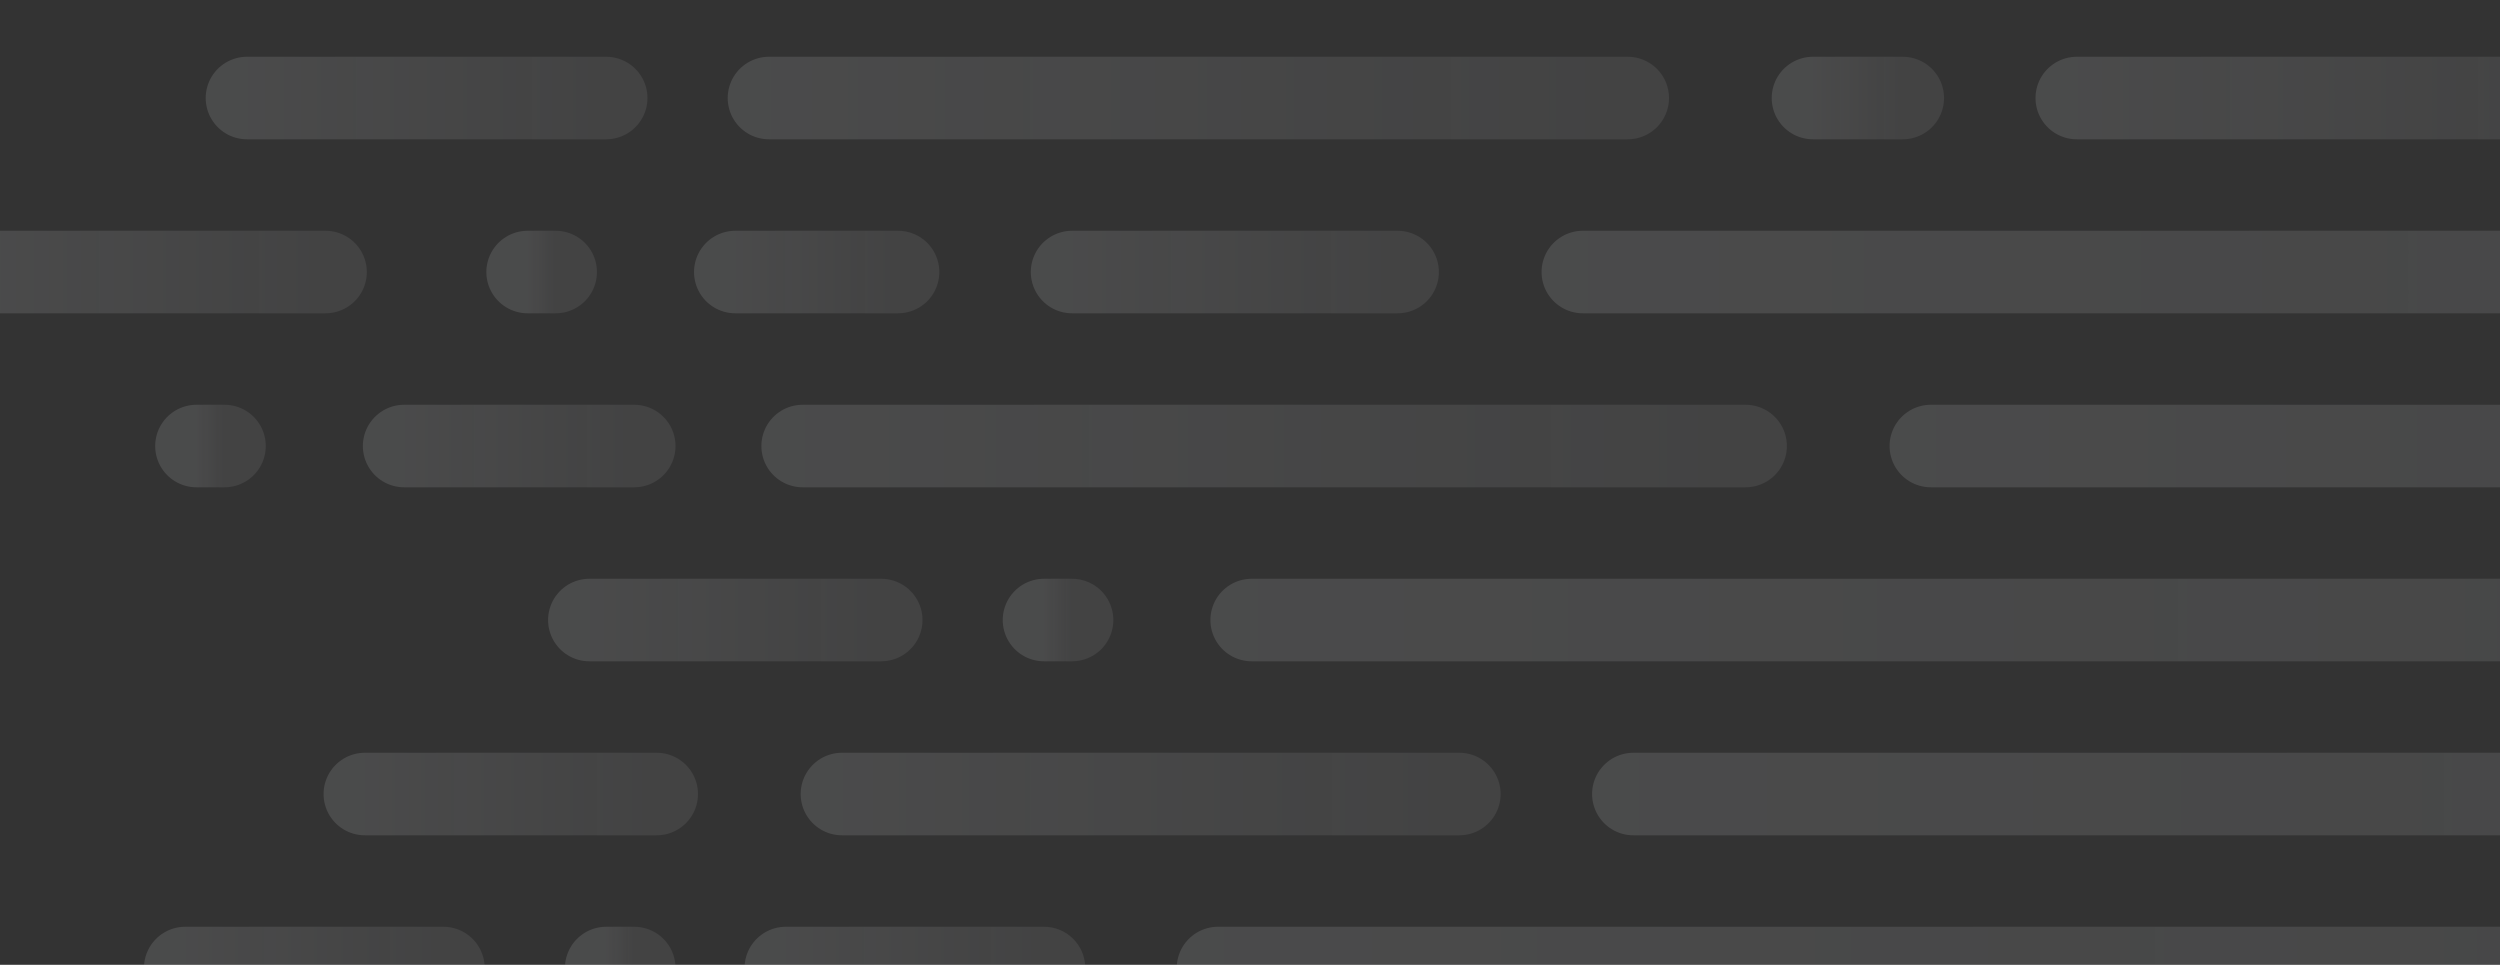 <svg width="412" height="159" viewBox="0 0 412 159" fill="none" xmlns="http://www.w3.org/2000/svg">
<rect x="0" y="0" width="412" height="159" fill="#333333" stroke="none"/>
<g clip-path="url(#clip0_2445_1303)">
<g opacity="0.2">
<path d="M708.556 159.531L200.727 159.531" stroke="url(#paint0_linear_2445_1303)" stroke-width="13.604" stroke-linecap="round"/>
<path d="M172.051 159.531L129.501 159.531" stroke="url(#paint1_linear_2445_1303)" stroke-width="13.604" stroke-linecap="round"/>
<path d="M104.526 159.531L99.901 159.531" stroke="url(#paint2_linear_2445_1303)" stroke-width="13.604" stroke-linecap="round"/>
<path d="M73.075 159.531L30.525 159.531" stroke="url(#paint3_linear_2445_1303)" stroke-width="13.604" stroke-linecap="round"/>
<path d="M708.556 130.856L269.177 130.856" stroke="url(#paint4_linear_2445_1303)" stroke-width="13.604" stroke-linecap="round"/>
<path d="M240.502 130.856L138.751 130.856" stroke="url(#paint5_linear_2445_1303)" stroke-width="13.604" stroke-linecap="round"/>
<path d="M108.226 130.856L60.126 130.856" stroke="url(#paint6_linear_2445_1303)" stroke-width="13.604" stroke-linecap="round"/>
<path d="M708.556 102.181L206.277 102.181" stroke="url(#paint7_linear_2445_1303)" stroke-width="13.604" stroke-linecap="round"/>
<path d="M176.677 102.181L172.052 102.181" stroke="url(#paint8_linear_2445_1303)" stroke-width="13.604" stroke-linecap="round"/>
<path d="M145.226 102.181L97.126 102.181" stroke="url(#paint9_linear_2445_1303)" stroke-width="13.604" stroke-linecap="round"/>
<path d="M708.556 73.505L318.203 73.505" stroke="url(#paint10_linear_2445_1303)" stroke-width="13.604" stroke-linecap="round"/>
<path d="M287.678 73.505L132.276 73.505" stroke="url(#paint11_linear_2445_1303)" stroke-width="13.604" stroke-linecap="round"/>
<path d="M104.526 73.505L66.6 73.505" stroke="url(#paint12_linear_2445_1303)" stroke-width="13.604" stroke-linecap="round"/>
<path d="M37 73.505L32.375 73.505" stroke="url(#paint13_linear_2445_1303)" stroke-width="13.604" stroke-linecap="round"/>
<path d="M708.556 44.831L260.852 44.831" stroke="url(#paint14_linear_2445_1303)" stroke-width="13.604" stroke-linecap="round"/>
<path d="M230.327 44.831L176.677 44.831" stroke="url(#paint15_linear_2445_1303)" stroke-width="13.604" stroke-linecap="round"/>
<path d="M53.651 44.831L4.5903e-05 44.831" stroke="url(#paint16_linear_2445_1303)" stroke-width="13.604" stroke-linecap="round"/>
<path d="M148.001 44.831L121.176 44.831" stroke="url(#paint17_linear_2445_1303)" stroke-width="13.604" stroke-linecap="round"/>
<path d="M91.576 44.831L86.951 44.831" stroke="url(#paint18_linear_2445_1303)" stroke-width="13.604" stroke-linecap="round"/>
<path d="M425.504 16.155L342.253 16.155" stroke="url(#paint19_linear_2445_1303)" stroke-width="13.604" stroke-linecap="round"/>
<path d="M313.578 16.155L298.778 16.155" stroke="url(#paint20_linear_2445_1303)" stroke-width="13.604" stroke-linecap="round"/>
<path d="M268.252 16.155L126.726 16.155" stroke="url(#paint21_linear_2445_1303)" stroke-width="13.604" stroke-linecap="round"/>
<path d="M99.901 16.155L40.7 16.155" stroke="url(#paint22_linear_2445_1303)" stroke-width="13.604" stroke-linecap="round"/>
</g>
</g>
<defs>
<linearGradient id="paint0_linear_2445_1303" x1="200.727" y1="159.031" x2="708.556" y2="159.031" gradientUnits="userSpaceOnUse">
<stop stop-color="#F5F6FA" stop-opacity="0.6"/>
<stop offset="1" stop-color="#F5F6FA" stop-opacity="0.4"/>
</linearGradient>
<linearGradient id="paint1_linear_2445_1303" x1="129.501" y1="159.031" x2="172.051" y2="159.031" gradientUnits="userSpaceOnUse">
<stop stop-color="#F5F6FA" stop-opacity="0.6"/>
<stop offset="1" stop-color="#F5F6FA" stop-opacity="0.4"/>
</linearGradient>
<linearGradient id="paint2_linear_2445_1303" x1="99.901" y1="159.031" x2="104.526" y2="159.031" gradientUnits="userSpaceOnUse">
<stop stop-color="#F5F6FA" stop-opacity="0.6"/>
<stop offset="1" stop-color="#F5F6FA" stop-opacity="0.4"/>
</linearGradient>
<linearGradient id="paint3_linear_2445_1303" x1="30.525" y1="159.031" x2="73.075" y2="159.031" gradientUnits="userSpaceOnUse">
<stop stop-color="#F5F6FA" stop-opacity="0.6"/>
<stop offset="1" stop-color="#F5F6FA" stop-opacity="0.4"/>
</linearGradient>
<linearGradient id="paint4_linear_2445_1303" x1="269.177" y1="130.356" x2="708.556" y2="130.356" gradientUnits="userSpaceOnUse">
<stop stop-color="#F5F6FA" stop-opacity="0.6"/>
<stop offset="1" stop-color="#F5F6FA" stop-opacity="0.4"/>
</linearGradient>
<linearGradient id="paint5_linear_2445_1303" x1="138.751" y1="130.356" x2="240.502" y2="130.356" gradientUnits="userSpaceOnUse">
<stop stop-color="#F5F6FA" stop-opacity="0.6"/>
<stop offset="1" stop-color="#F5F6FA" stop-opacity="0.4"/>
</linearGradient>
<linearGradient id="paint6_linear_2445_1303" x1="60.126" y1="130.356" x2="108.226" y2="130.356" gradientUnits="userSpaceOnUse">
<stop stop-color="#F5F6FA" stop-opacity="0.6"/>
<stop offset="1" stop-color="#F5F6FA" stop-opacity="0.4"/>
</linearGradient>
<linearGradient id="paint7_linear_2445_1303" x1="206.277" y1="101.681" x2="708.556" y2="101.681" gradientUnits="userSpaceOnUse">
<stop stop-color="#F5F6FA" stop-opacity="0.6"/>
<stop offset="1" stop-color="#F5F6FA" stop-opacity="0.4"/>
</linearGradient>
<linearGradient id="paint8_linear_2445_1303" x1="172.052" y1="101.681" x2="176.677" y2="101.681" gradientUnits="userSpaceOnUse">
<stop stop-color="#F5F6FA" stop-opacity="0.6"/>
<stop offset="1" stop-color="#F5F6FA" stop-opacity="0.4"/>
</linearGradient>
<linearGradient id="paint9_linear_2445_1303" x1="97.126" y1="101.681" x2="145.226" y2="101.681" gradientUnits="userSpaceOnUse">
<stop stop-color="#F5F6FA" stop-opacity="0.6"/>
<stop offset="1" stop-color="#F5F6FA" stop-opacity="0.4"/>
</linearGradient>
<linearGradient id="paint10_linear_2445_1303" x1="318.203" y1="73.005" x2="708.556" y2="73.005" gradientUnits="userSpaceOnUse">
<stop stop-color="#F5F6FA" stop-opacity="0.6"/>
<stop offset="1" stop-color="#F5F6FA" stop-opacity="0.4"/>
</linearGradient>
<linearGradient id="paint11_linear_2445_1303" x1="132.276" y1="73.005" x2="287.678" y2="73.005" gradientUnits="userSpaceOnUse">
<stop stop-color="#F5F6FA" stop-opacity="0.6"/>
<stop offset="1" stop-color="#F5F6FA" stop-opacity="0.4"/>
</linearGradient>
<linearGradient id="paint12_linear_2445_1303" x1="66.6" y1="73.005" x2="104.526" y2="73.005" gradientUnits="userSpaceOnUse">
<stop stop-color="#F5F6FA" stop-opacity="0.6"/>
<stop offset="1" stop-color="#F5F6FA" stop-opacity="0.4"/>
</linearGradient>
<linearGradient id="paint13_linear_2445_1303" x1="32.375" y1="73.005" x2="37" y2="73.005" gradientUnits="userSpaceOnUse">
<stop stop-color="#F5F6FA" stop-opacity="0.6"/>
<stop offset="1" stop-color="#F5F6FA" stop-opacity="0.4"/>
</linearGradient>
<linearGradient id="paint14_linear_2445_1303" x1="260.852" y1="44.331" x2="708.556" y2="44.331" gradientUnits="userSpaceOnUse">
<stop stop-color="#F5F6FA" stop-opacity="0.6"/>
<stop offset="1" stop-color="#F5F6FA" stop-opacity="0.4"/>
</linearGradient>
<linearGradient id="paint15_linear_2445_1303" x1="176.677" y1="44.331" x2="230.327" y2="44.331" gradientUnits="userSpaceOnUse">
<stop stop-color="#F5F6FA" stop-opacity="0.6"/>
<stop offset="1" stop-color="#F5F6FA" stop-opacity="0.4"/>
</linearGradient>
<linearGradient id="paint16_linear_2445_1303" x1="4.58638e-05" y1="44.331" x2="53.651" y2="44.331" gradientUnits="userSpaceOnUse">
<stop stop-color="#F5F6FA" stop-opacity="0.6"/>
<stop offset="1" stop-color="#F5F6FA" stop-opacity="0.4"/>
</linearGradient>
<linearGradient id="paint17_linear_2445_1303" x1="121.176" y1="44.331" x2="148.001" y2="44.331" gradientUnits="userSpaceOnUse">
<stop stop-color="#F5F6FA" stop-opacity="0.6"/>
<stop offset="1" stop-color="#F5F6FA" stop-opacity="0.4"/>
</linearGradient>
<linearGradient id="paint18_linear_2445_1303" x1="86.951" y1="44.331" x2="91.576" y2="44.331" gradientUnits="userSpaceOnUse">
<stop stop-color="#F5F6FA" stop-opacity="0.6"/>
<stop offset="1" stop-color="#F5F6FA" stop-opacity="0.4"/>
</linearGradient>
<linearGradient id="paint19_linear_2445_1303" x1="342.253" y1="15.655" x2="425.504" y2="15.655" gradientUnits="userSpaceOnUse">
<stop stop-color="#F5F6FA" stop-opacity="0.6"/>
<stop offset="1" stop-color="#F5F6FA" stop-opacity="0.4"/>
</linearGradient>
<linearGradient id="paint20_linear_2445_1303" x1="298.778" y1="15.655" x2="313.578" y2="15.655" gradientUnits="userSpaceOnUse">
<stop stop-color="#F5F6FA" stop-opacity="0.6"/>
<stop offset="1" stop-color="#F5F6FA" stop-opacity="0.4"/>
</linearGradient>
<linearGradient id="paint21_linear_2445_1303" x1="126.726" y1="15.655" x2="268.252" y2="15.655" gradientUnits="userSpaceOnUse">
<stop stop-color="#F5F6FA" stop-opacity="0.6"/>
<stop offset="1" stop-color="#F5F6FA" stop-opacity="0.4"/>
</linearGradient>
<linearGradient id="paint22_linear_2445_1303" x1="40.7" y1="15.655" x2="99.901" y2="15.655" gradientUnits="userSpaceOnUse">
<stop stop-color="#F5F6FA" stop-opacity="0.6"/>
<stop offset="1" stop-color="#F5F6FA" stop-opacity="0.4"/>
</linearGradient>
<clipPath id="clip0_2445_1303">
<rect width="424" height="158.717" fill="white" transform="translate(0 0.283)"/>
</clipPath>
</defs>
</svg>
